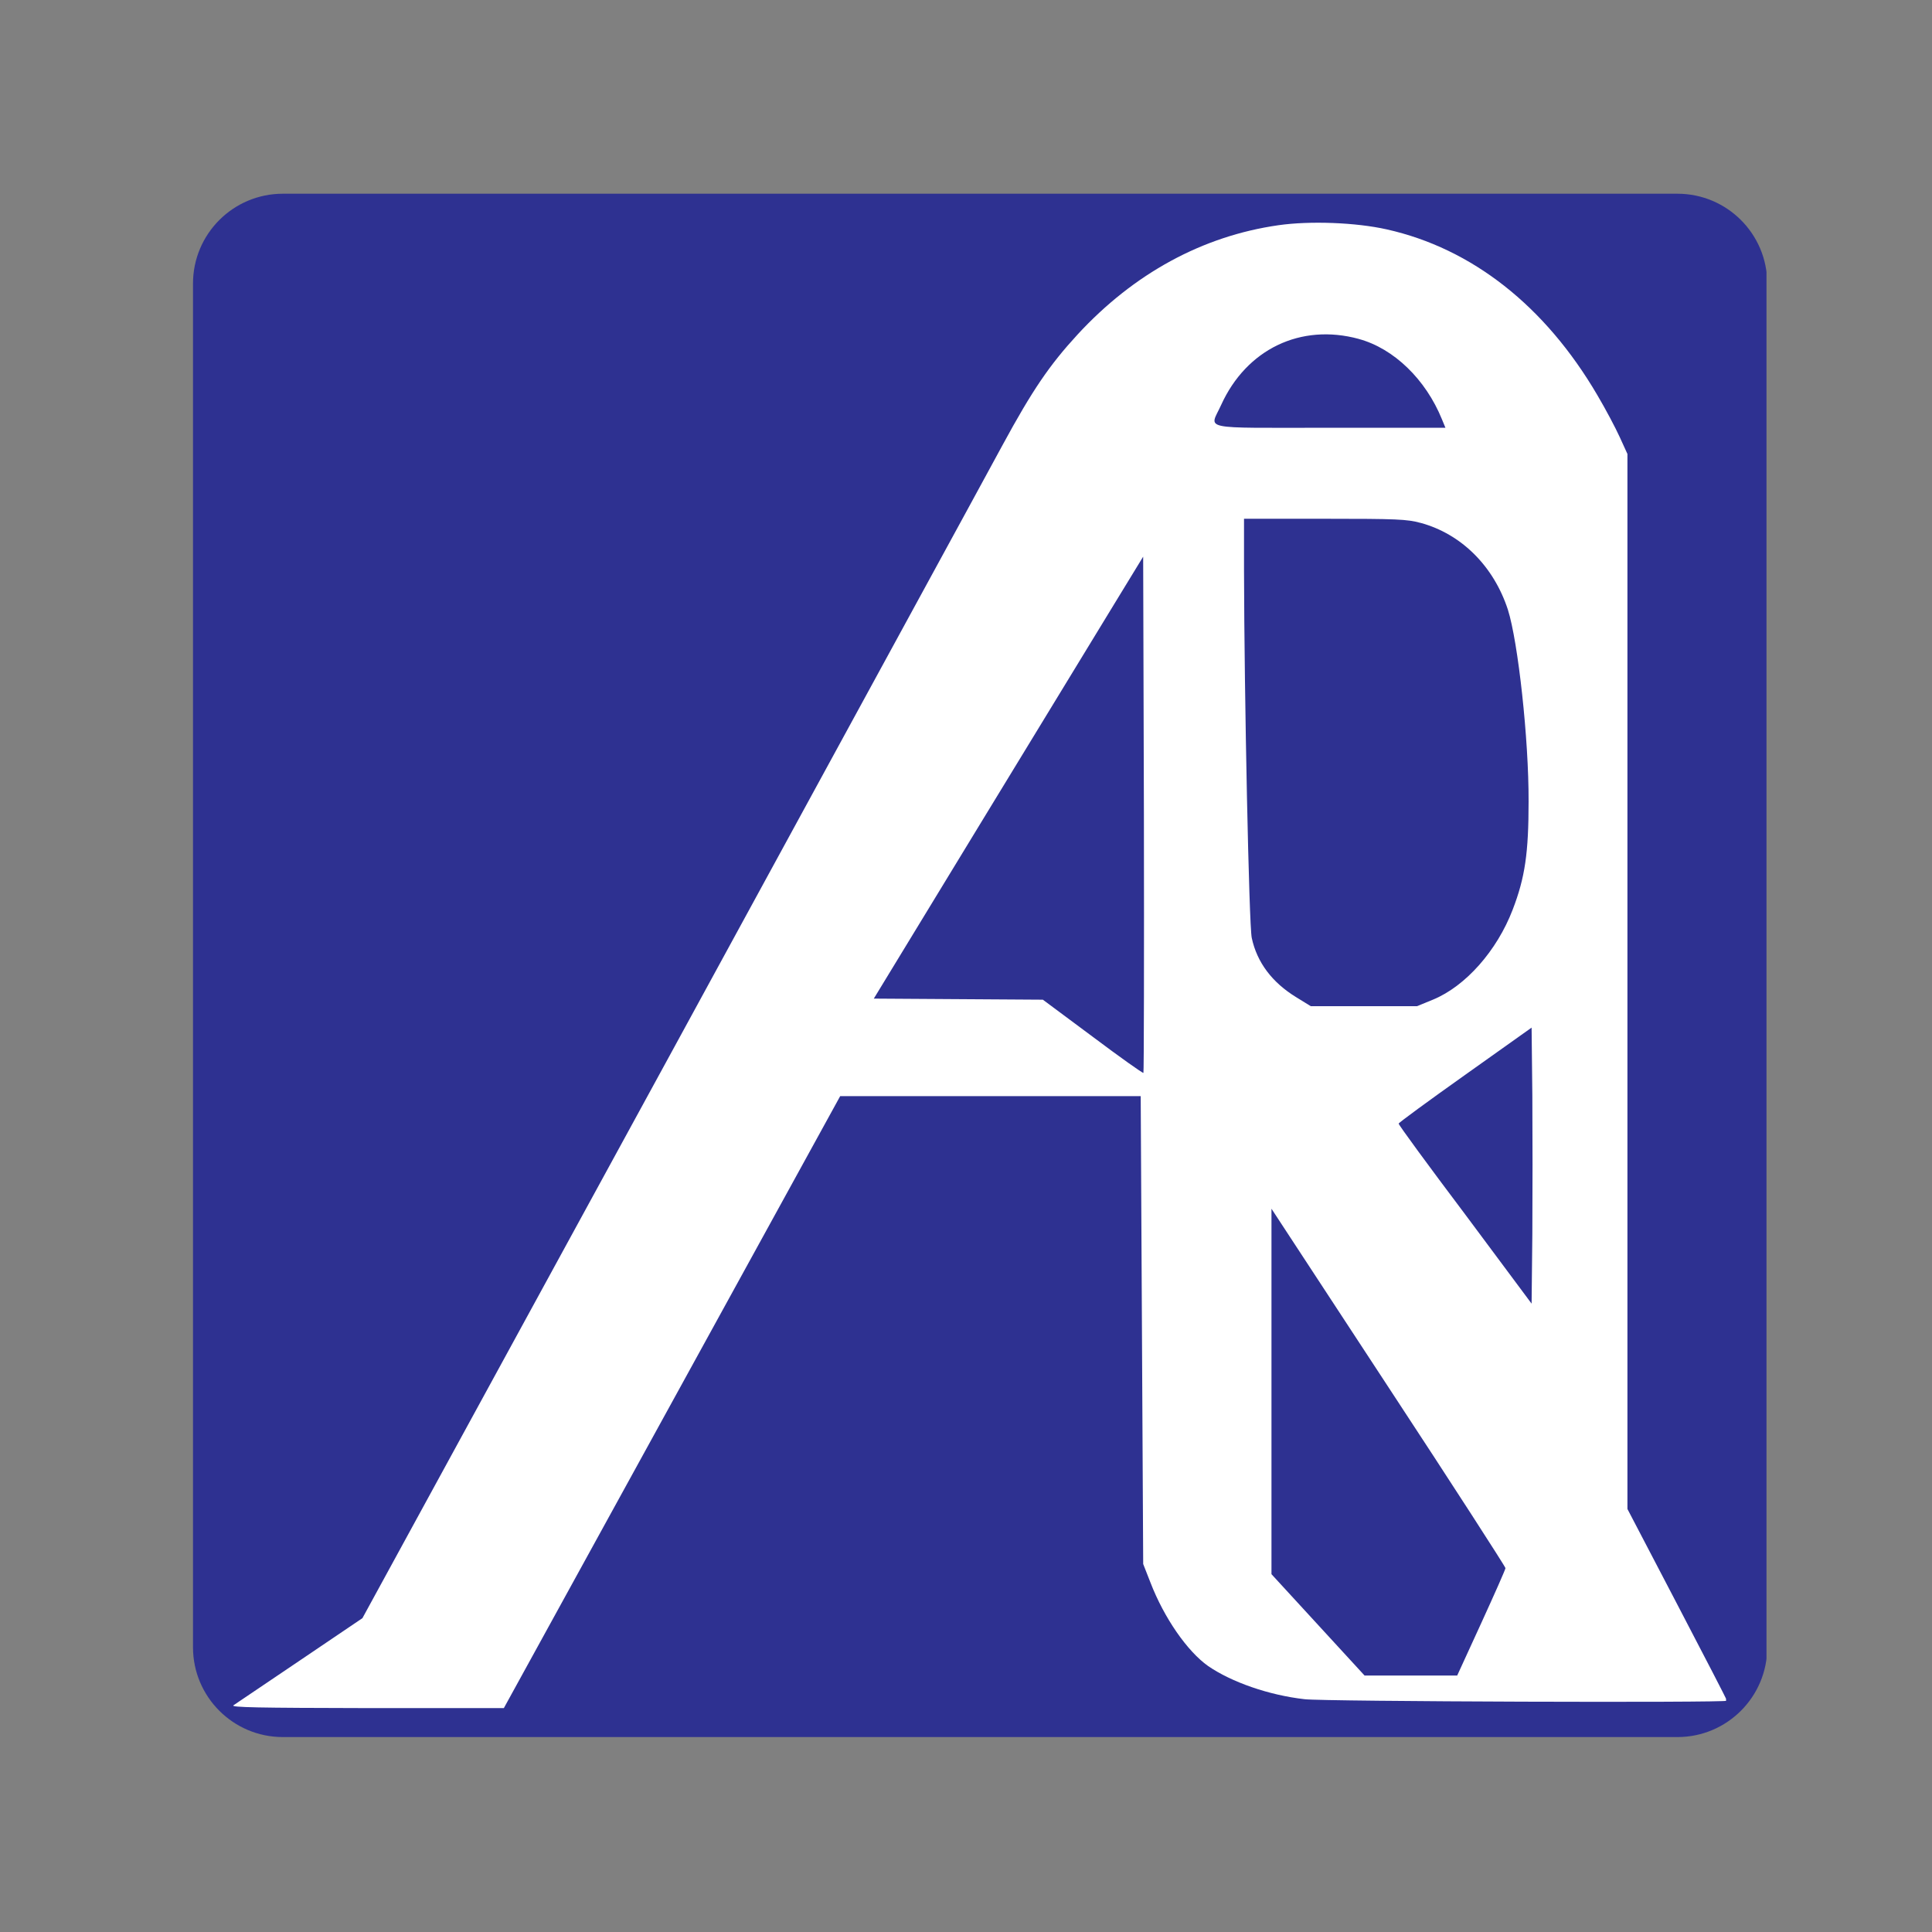 <svg version="1.0" preserveAspectRatio="xMidYMid meet" height="666" viewBox="0 0 499.5 499.5" zoomAndPan="magnify" width="666" xmlns:xlink="http://www.w3.org/1999/xlink" xmlns="http://www.w3.org/2000/svg"><rect x="0" y="0" width="499.5" height="499.5" fill="#808080" stroke="none"/><defs><clipPath id="a0ff897820"><path clip-rule="nonzero" d="M 49.898 50.086 L 457 50.086 L 457 449.102 L 49.898 449.102 Z M 49.898 50.086"></path></clipPath><clipPath id="78446991fb"><path clip-rule="nonzero" d="M 73.125 50.086 L 433.68 50.086 C 446.508 50.086 456.906 60.484 456.906 73.312 L 456.906 425.875 C 456.906 438.703 446.508 449.102 433.68 449.102 L 73.125 449.102 C 60.301 449.102 49.898 438.703 49.898 425.875 L 49.898 73.312 C 49.898 60.484 60.301 50.086 73.125 50.086 Z M 73.125 50.086"></path></clipPath><clipPath id="4246dfa91e"><path clip-rule="nonzero" d="M 60.301 57.578 L 447 57.578 L 447 442 L 60.301 442 Z M 60.301 57.578"></path></clipPath><clipPath id="6649e7f01e"><path clip-rule="nonzero" d="M 389.223 405.422 C 389.223 405.758 386.387 412.145 382.98 419.594 L 376.742 433.199 L 352.801 433.199 L 328.727 406.988 L 328.727 312.504 L 358.973 358.656 C 375.645 384.027 389.223 405.086 389.223 405.422 M 396.172 319.004 L 395.98 337.043 L 378.801 313.965 C 369.27 301.312 361.551 290.773 361.609 290.496 C 361.609 290.273 369.328 284.613 378.801 277.891 L 395.98 265.68 L 396.172 283.324 C 396.238 293.016 396.238 309.035 396.172 319.004 M 295.629 277.391 C 295.438 277.508 289.516 273.305 282.496 268.035 L 269.621 258.461 L 225.914 258.18 L 253.199 213.375 C 268.199 188.734 283.902 163.023 288.027 156.246 L 295.555 143.918 L 295.746 210.512 C 295.812 247.145 295.746 277.219 295.621 277.383 M 367.262 135.18 C 377.816 138.035 386.184 146.379 389.855 157.641 C 392.492 165.984 395.258 191.129 395.203 207.203 C 395.203 220.48 394.297 226.867 391.078 235.211 C 387.02 245.797 378.914 254.98 370.48 258.449 L 366.367 260.133 L 338.879 260.133 L 335.148 257.836 C 328.906 254.027 324.977 248.816 323.629 242.488 C 322.918 239.297 321.695 179.926 321.629 147.391 L 321.629 134.121 L 342.484 134.121 C 361.145 134.121 363.789 134.238 367.262 135.188 M 351.301 87.633 C 360.375 90.094 368.617 98.105 372.801 108.41 L 373.703 110.594 L 343.84 110.594 C 309.535 110.594 312.754 111.266 315.707 104.711 C 322.273 90.258 336.301 83.539 351.301 87.625 M 330.512 58.23 C 310.945 61.031 293.18 70.664 278.566 86.52 C 271.352 94.363 266.91 100.855 259.191 115.086 C 255.461 122.027 216.645 193.098 173.07 273.027 L 93.699 418.363 L 77.547 429.285 C 68.664 435.277 60.941 440.488 60.367 440.883 C 59.531 441.438 66.809 441.555 94.805 441.613 L 130.266 441.613 L 217.223 283.391 L 294.918 283.391 L 295.562 404.363 L 297.43 409.125 C 300.969 418.305 306.957 426.93 312.359 430.746 C 318.41 434.891 328.004 438.258 337.273 439.312 C 342.168 439.93 446.508 440.266 446.508 439.707 C 446.508 439.547 440.719 428.336 433.633 414.785 L 420.758 390.133 L 420.758 117.371 L 418.766 113.008 C 417.672 110.594 415.094 105.73 412.969 102.141 C 399.453 79.066 380.531 64.223 358.512 59.301 C 350.531 57.512 338.688 57.059 330.512 58.23"></path></clipPath></defs><g clip-path="url(#a0ff897820)"><g clip-path="url(#78446991fb)"><path fill-rule="nonzero" fill-opacity="1" d="M 49.898 50.086 L 456.707 50.086 L 456.707 449.102 L 49.898 449.102 Z M 49.898 50.086" fill="#2e3191"></path></g></g><g clip-path="url(#4246dfa91e)"><g clip-path="url(#6649e7f01e)"><path fill-rule="nonzero" fill-opacity="1" d="M 60.301 57.578 L 446.25 57.578 L 446.25 441.605 L 60.301 441.605 Z M 60.301 57.578" fill="#ffffff"></path></g></g></svg>
